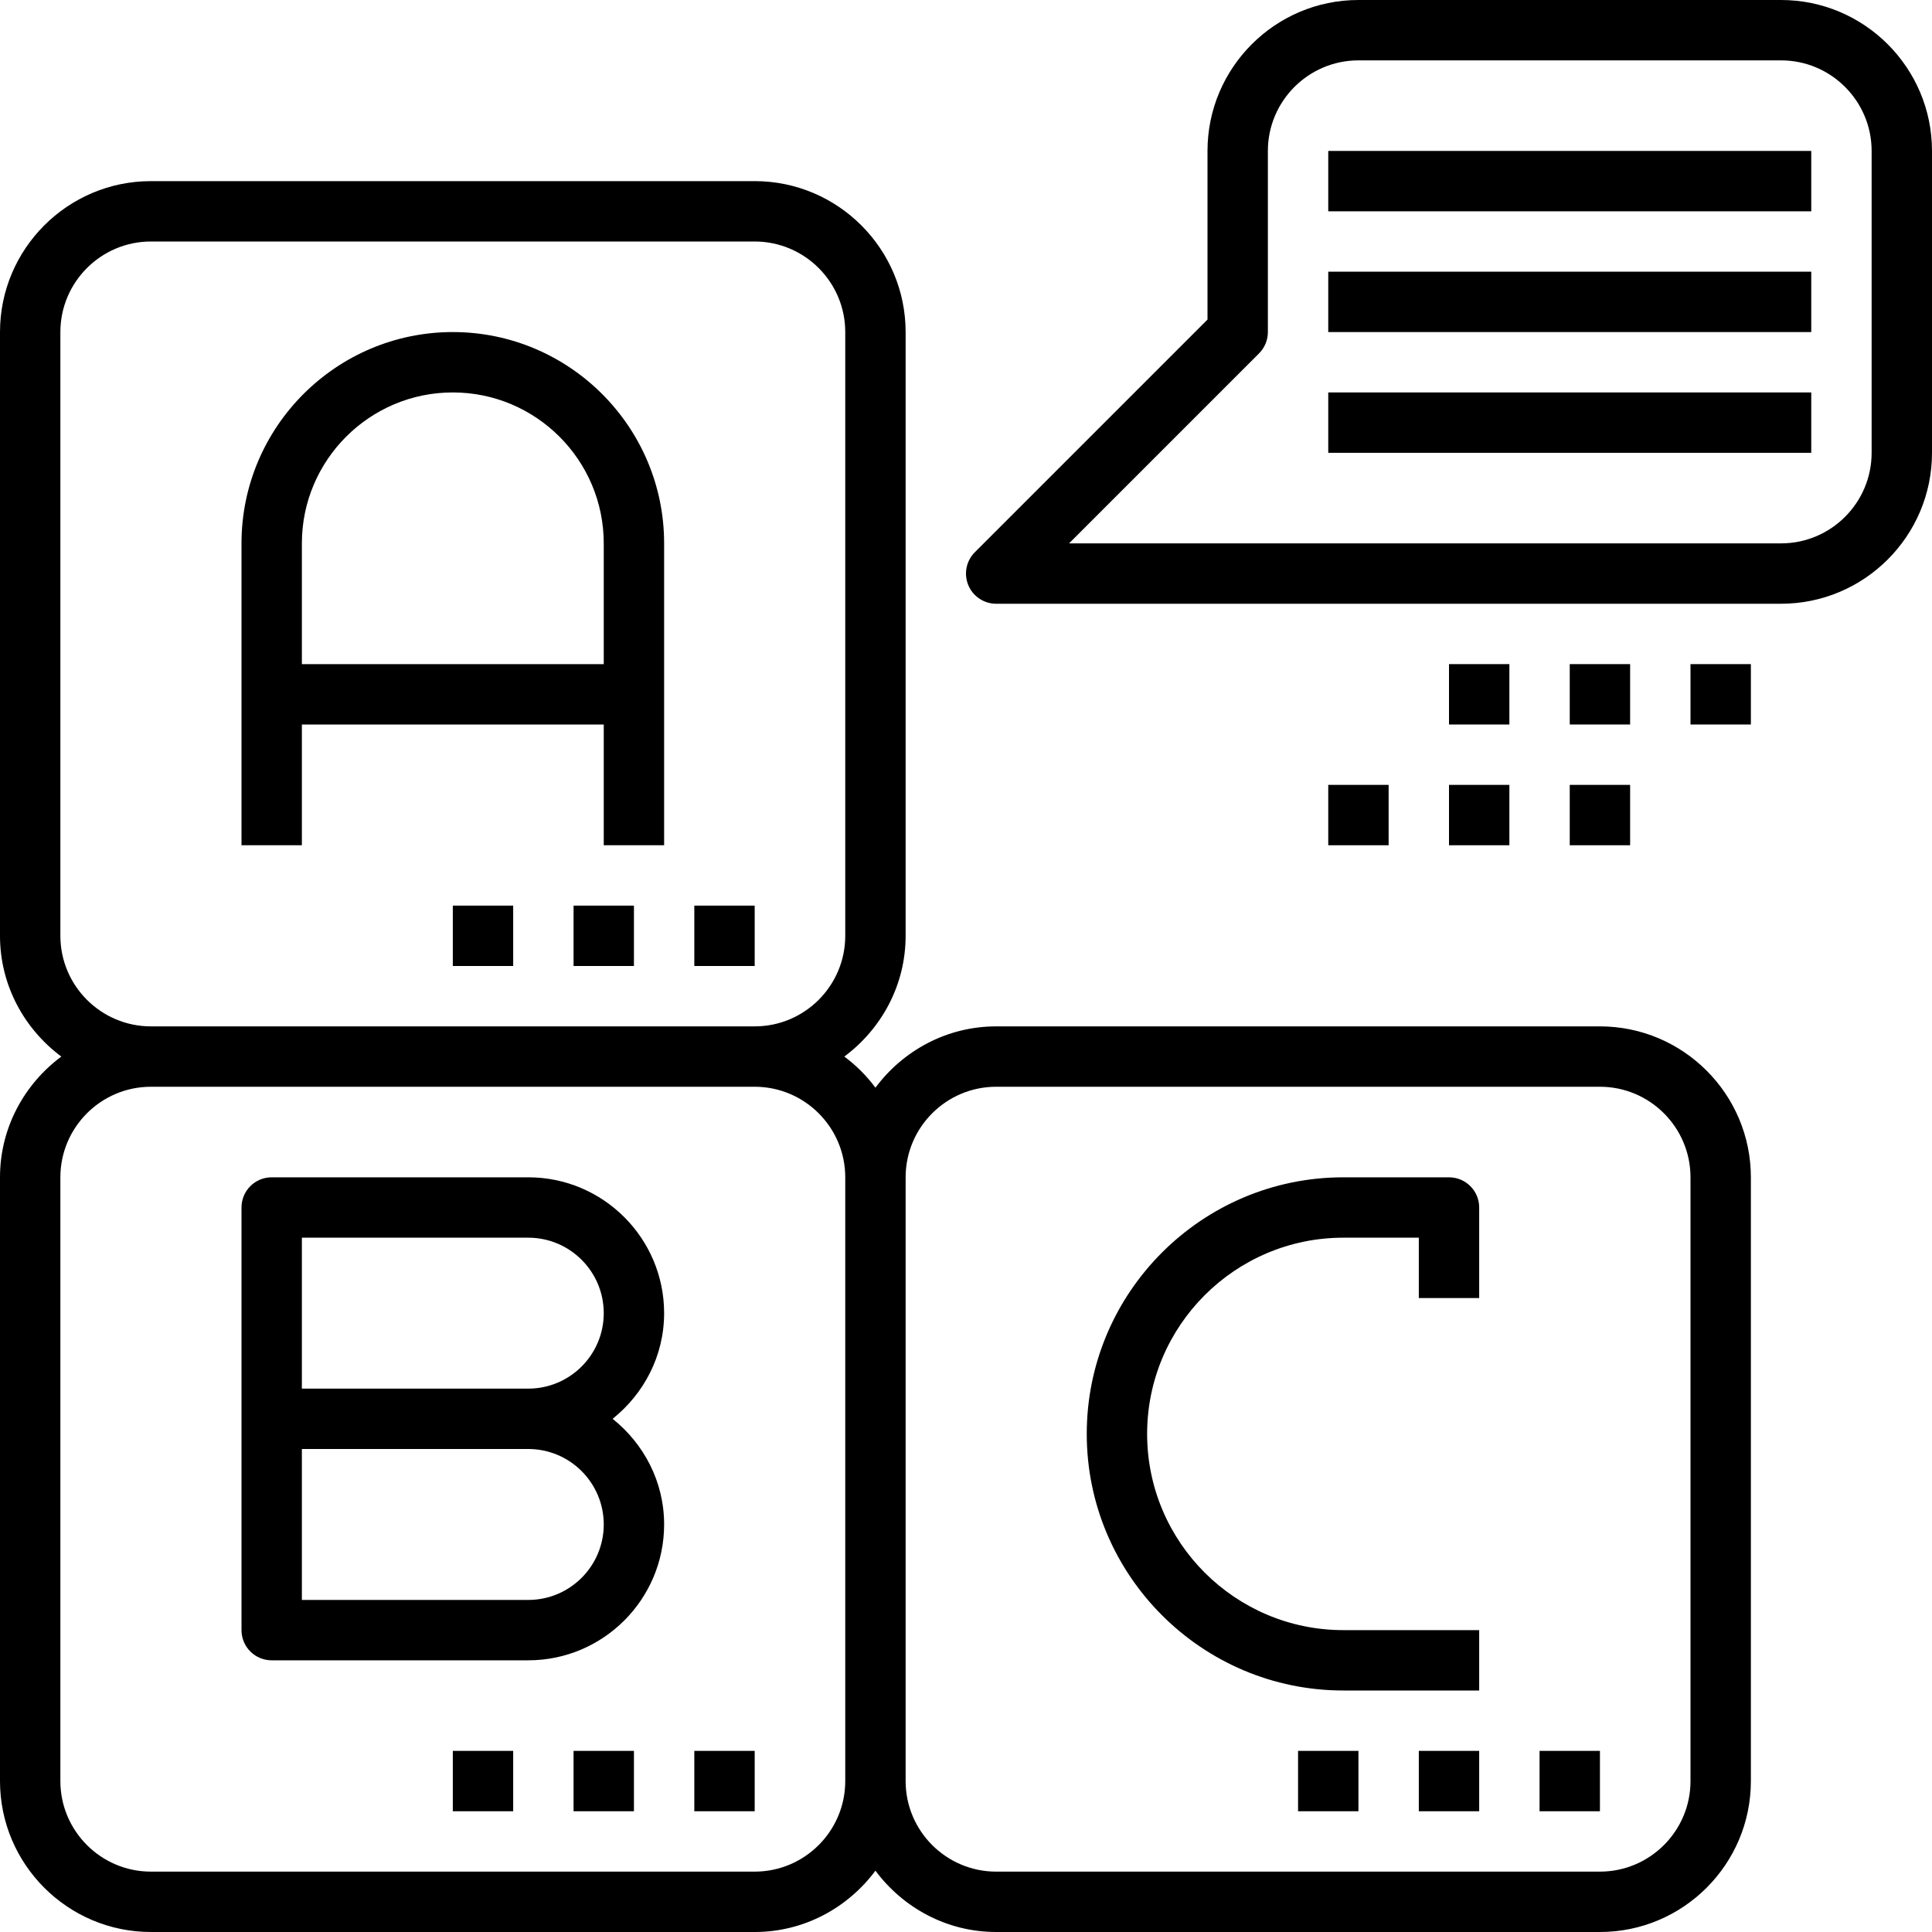 <?xml version="1.0" encoding="iso-8859-1"?>
<!-- Uploaded to: SVG Repo, www.svgrepo.com, Generator: SVG Repo Mixer Tools -->
<svg fill="#000000" version="1.1" id="Layer_1" xmlns="http://www.w3.org/2000/svg" xmlns:xlink="http://www.w3.org/1999/xlink" 
	 viewBox="0 0 64 64" xml:space="preserve">
<g>
	<g>
		<path d="M15,11c-3.859,0-7,3.141-7,7v10h2v-4h10v4h2V18C22,14.141,18.859,11,15,11z M20,22H10v-4c0-2.757,2.243-5,5-5s5,2.243,5,5
			V22z"/>
	</g>
</g>
<g>
	<g>
		<path d="M20.294,47C21.325,46.175,22,44.921,22,43.5c0-2.481-2.019-4.5-4.5-4.5H9c-0.553,0-1,0.447-1,1v7v7c0,0.553,0.447,1,1,1
			h8.5c2.481,0,4.5-2.019,4.5-4.5C22,49.079,21.325,47.825,20.294,47z M17.5,53H10v-5h7.5c1.379,0,2.5,1.121,2.5,2.5
			S18.879,53,17.5,53z M17.5,46H10v-5h7.5c1.379,0,2.5,1.121,2.5,2.5S18.879,46,17.5,46z"/>
	</g>
</g>
<g>
	<g>
		<path d="M53,34H33c-1.641,0-3.088,0.806-4,2.031c-0.292-0.393-0.638-0.739-1.031-1.031C29.194,34.088,30,32.641,30,31V11
			c0-2.757-2.243-5-5-5H5c-2.757,0-5,2.243-5,5v20c0,1.641,0.806,3.088,2.031,4C0.806,35.912,0,37.359,0,39v20c0,2.757,2.243,5,5,5
			h20c1.641,0,3.088-0.806,4-2.031C29.912,63.194,31.359,64,33,64h20c2.757,0,5-2.243,5-5V39C58,36.243,55.757,34,53,34z M2,31V11
			c0-1.654,1.346-3,3-3h20c1.654,0,3,1.346,3,3v20c0,1.654-1.346,3-3,3H5C3.346,34,2,32.654,2,31z M28,59c0,1.654-1.346,3-3,3H5
			c-1.654,0-3-1.346-3-3V39c0-1.654,1.346-3,3-3h20c1.654,0,3,1.346,3,3V59z M56,59c0,1.654-1.346,3-3,3H33c-1.654,0-3-1.346-3-3V39
			c0-1.654,1.346-3,3-3h20c1.654,0,3,1.346,3,3V59z"/>
	</g>
</g>
<g>
	<g>
		<path d="M49,43v-3c0-0.553-0.447-1-1-1h-3.5c-4.687,0-8.5,3.813-8.5,8.5c0,4.686,3.813,8.5,8.5,8.5H49v-2h-4.5
			c-3.584,0-6.5-2.916-6.5-6.5s2.916-6.5,6.5-6.5H47v2H49z"/>
	</g>
</g>
<g>
	<g>
		<path d="M59,0H45c-2.757,0-5,2.243-5,5v5.586l-7.707,7.707c-0.286,0.286-0.372,0.716-0.217,1.09C32.23,19.757,32.596,20,33,20h26
			c2.757,0,5-2.243,5-5V5C64,2.243,61.757,0,59,0z M62,15c0,1.654-1.346,3-3,3H35.414l6.293-6.293C41.894,11.519,42,11.266,42,11V5
			c0-1.654,1.346-3,3-3h14c1.654,0,3,1.346,3,3V15z"/>
	</g>
</g>
<g>
	<g>
		<rect x="44" y="5" width="16" height="2"/>
	</g>
</g>
<g>
	<g>
		<rect x="44" y="9" width="16" height="2"/>
	</g>
</g>
<g>
	<g>
		<rect x="44" y="13" width="16" height="2"/>
	</g>
</g>
<g>
	<g>
		<rect x="56" y="22" width="2" height="2"/>
	</g>
</g>
<g>
	<g>
		<rect x="52" y="22" width="2" height="2"/>
	</g>
</g>
<g>
	<g>
		<rect x="48" y="22" width="2" height="2"/>
	</g>
</g>
<g>
	<g>
		<rect x="52" y="26" width="2" height="2"/>
	</g>
</g>
<g>
	<g>
		<rect x="48" y="26" width="2" height="2"/>
	</g>
</g>
<g>
	<g>
		<rect x="44" y="26" width="2" height="2"/>
	</g>
</g>
<g>
	<g>
		<rect x="23" y="30" width="2" height="2"/>
	</g>
</g>
<g>
	<g>
		<rect x="19" y="30" width="2" height="2"/>
	</g>
</g>
<g>
	<g>
		<rect x="15" y="30" width="2" height="2"/>
	</g>
</g>
<g>
	<g>
		<rect x="23" y="58" width="2" height="2"/>
	</g>
</g>
<g>
	<g>
		<rect x="19" y="58" width="2" height="2"/>
	</g>
</g>
<g>
	<g>
		<rect x="15" y="58" width="2" height="2"/>
	</g>
</g>
<g>
	<g>
		<rect x="51" y="58" width="2" height="2"/>
	</g>
</g>
<g>
	<g>
		<rect x="47" y="58" width="2" height="2"/>
	</g>
</g>
<g>
	<g>
		<rect x="43" y="58" width="2" height="2"/>
	</g>
</g>
</svg>